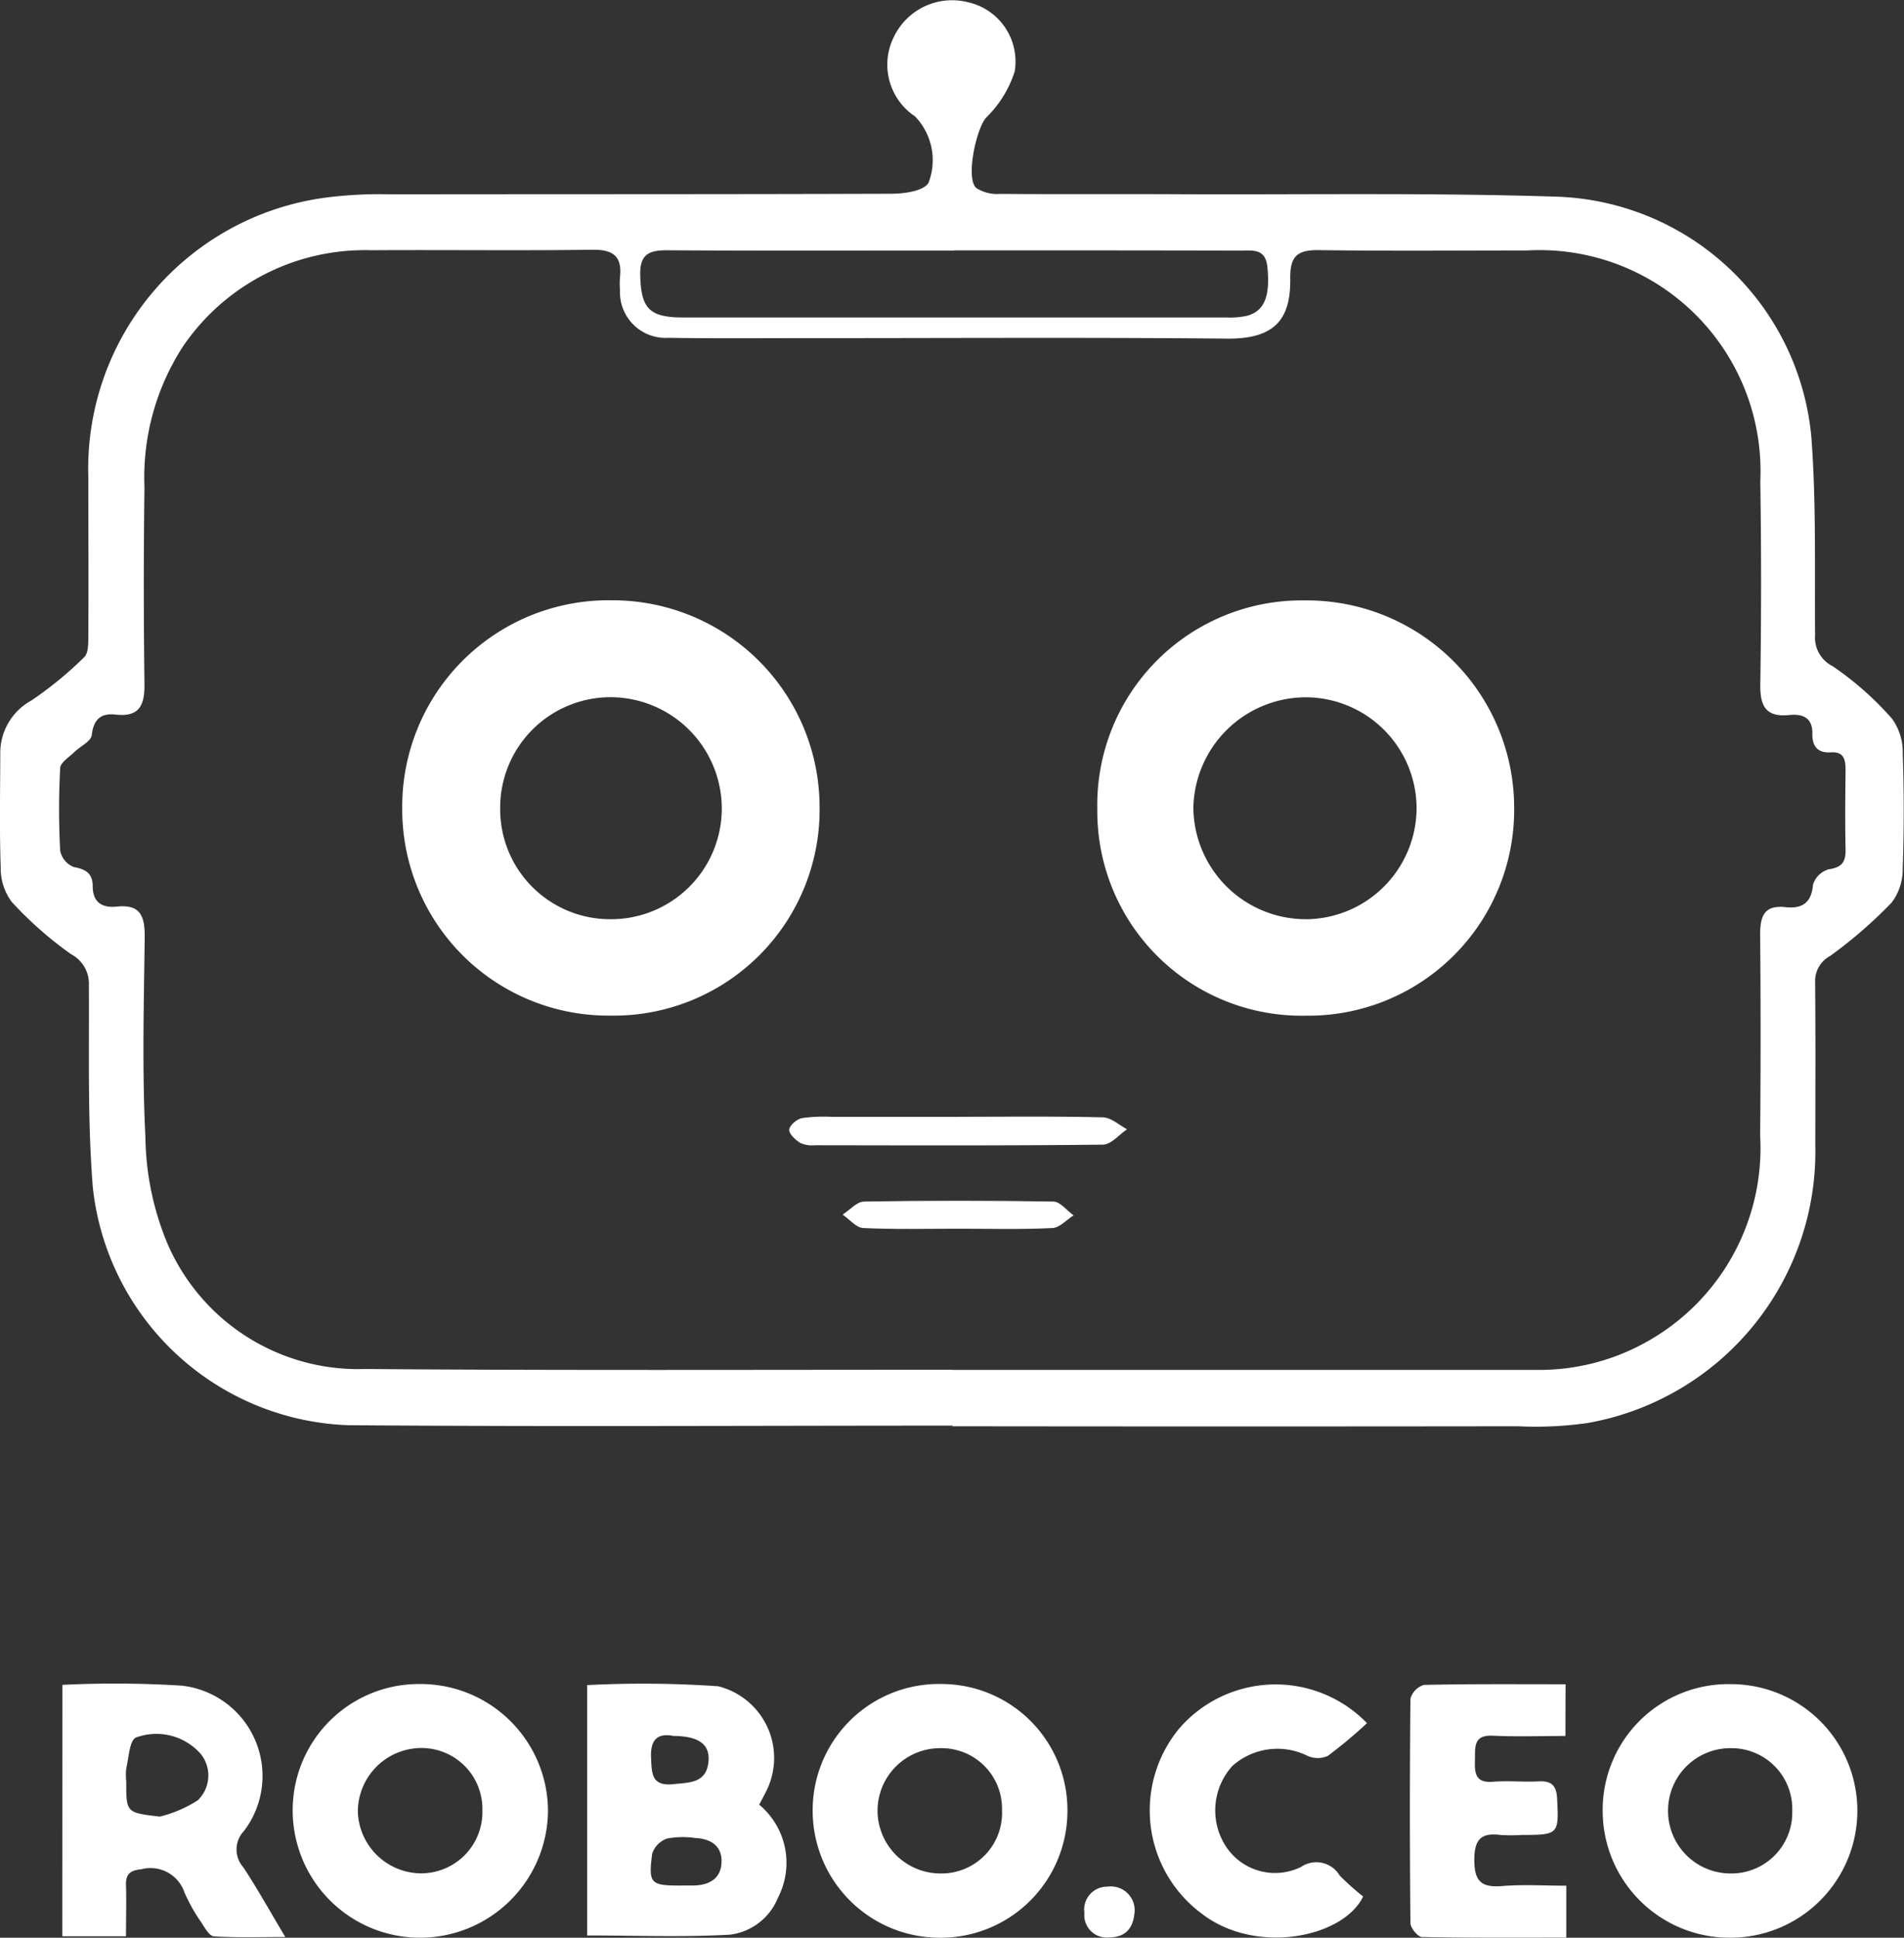 <svg xmlns="http://www.w3.org/2000/svg" width="47.833" height="48.668" viewBox="0 0 47.833 48.668">
  <rect x="0" y="0" width="47.833" height="48.668" fill="#333333" stroke="none"/>
  <g id="Group_133" data-name="Group 133" transform="translate(0)">
    <path id="Path_340" data-name="Path 340" d="M-812.907-146.728c-5.066,0-10.133.03-15.2-.011a6.694,6.694,0,0,1-6.4-5.962c-.137-1.69-.089-3.395-.1-5.093a.837.837,0,0,0-.447-.774,9.332,9.332,0,0,1-1.494-1.317,1.415,1.415,0,0,1-.274-.858c-.033-.949-.014-1.9-.011-2.852a1.5,1.5,0,0,1,.783-1.346,9.3,9.3,0,0,0,1.329-1.091c.1-.1.1-.339.1-.514.008-1.335,0-2.669,0-4a6.869,6.869,0,0,1,5.956-7.024,10.6,10.6,0,0,1,1.641-.083c4.188-.006,8.377,0,12.565-.015.326,0,.811-.062.944-.271a1.582,1.582,0,0,0-.338-1.672,1.56,1.56,0,0,1-.536-1.986,1.623,1.623,0,0,1,1.875-.879,1.525,1.525,0,0,1,1.165,1.74,2.833,2.833,0,0,1-.721,1.161c-.244.282-.514,1.509-.248,1.76a.966.966,0,0,0,.606.151c1.555.012,3.109,0,4.664.009,3.109.011,6.22-.04,9.326.061a6.646,6.646,0,0,1,6.387,6.033c.126,1.654.08,3.322.094,4.984a.8.8,0,0,0,.438.773,7.859,7.859,0,0,1,1.493,1.319,1.419,1.419,0,0,1,.271.86c.033.968.033,1.938,0,2.906a1.391,1.391,0,0,1-.279.855,11.489,11.489,0,0,1-1.546,1.341.711.711,0,0,0-.376.648c.013,1.371.006,2.742.005,4.113a6.925,6.925,0,0,1-5.718,6.968,9.181,9.181,0,0,1-1.749.082q-7.106.009-14.211,0Zm-.015-1.4q7.324,0,14.647,0a5.51,5.51,0,0,0,2.737-.668,5.573,5.573,0,0,0,2.917-5.218q.022-2.522,0-5.045c0-.465.1-.749.639-.691.408.044.65-.1.689-.564a.581.581,0,0,1,.4-.388c.335-.047.425-.194.418-.5-.014-.658-.009-1.316,0-1.974,0-.265-.028-.483-.372-.462s-.467-.166-.462-.469c.006-.405-.245-.5-.573-.469-.6.063-.744-.226-.735-.775q.038-2.549,0-5.1a5.552,5.552,0,0,0-5.865-5.792c-1.737,0-3.475.016-5.212-.009-.532-.008-.739.131-.732.7.013.948-.3,1.535-1.58,1.523-3.584-.034-7.168-.011-10.752-.012-1.1,0-2.195.009-3.291-.008a1.146,1.146,0,0,1-1.215-1.2,2.019,2.019,0,0,1,0-.329c.057-.53-.183-.69-.7-.683-1.847.025-3.694,0-5.541.012a5.526,5.526,0,0,0-4.734,2.41,6.042,6.042,0,0,0-.972,3.534q-.032,2.467,0,4.935c.008.537-.115.852-.725.783-.374-.042-.553.123-.6.52-.02.156-.288.276-.435.421-.13.128-.349.262-.357.4a19.612,19.612,0,0,0,0,2.082.56.56,0,0,0,.345.408c.308.053.473.169.472.481,0,.416.25.549.607.511.583-.062.7.23.7.748-.022,1.681-.067,3.366.017,5.044a7.17,7.17,0,0,0,.546,2.654,5.218,5.218,0,0,0,4.977,3.168C-822.76-148.112-817.841-148.132-812.922-148.131Zm.057-28.113c-2.413,0-4.826.008-7.24-.007-.459,0-.663.128-.651.623.02.834.218,1.064,1.082,1.065q6.828,0,13.657,0a2.044,2.044,0,0,0,.49-.039c.457-.115.6-.5.527-1.226-.046-.479-.379-.415-.68-.415Q-809.273-176.248-812.865-176.245Z" transform="translate(836.84 182.534)" fill="#fff"/>
    <path id="Path_341" data-name="Path 341" d="M-736.182,112.354v-6.289a27.381,27.381,0,0,1,3.291.029,1.856,1.856,0,0,1,1.247,2.555c-.06.132-.133.26-.215.419a1.9,1.9,0,0,1,.473,2.333,1.5,1.5,0,0,1-1.209.933C-733.774,112.4-734.959,112.354-736.182,112.354Zm2.36-1.256c.11,0,.219,0,.329,0,.4-.012.689-.189.688-.614,0-.4-.293-.561-.662-.579a2.18,2.18,0,0,0-.708.014.6.6,0,0,0-.373.382C-734.646,111.054-734.589,111.1-733.822,111.1Zm-.188-3.756c-.368-.071-.587.055-.566.542.018.4.007.727.563.669.411-.043.835-.024.881-.58C-733.1,107.553-733.371,107.35-734.01,107.341Z" transform="translate(750.932 -63.742)" fill="#fff"/>
    <path id="Path_342" data-name="Path 342" d="M-694.36,112.469a3.192,3.192,0,0,1-3.156-3.195,3.172,3.172,0,0,1,3.276-3.177,3.165,3.165,0,0,1,3.124,3.215A3.184,3.184,0,0,1-694.36,112.469Zm1.6-3.181a1.518,1.518,0,0,0-1.526-1.58,1.574,1.574,0,0,0-1.6,1.534,1.583,1.583,0,0,0,1.574,1.613A1.522,1.522,0,0,0-692.758,109.288Z" transform="translate(717.932 -63.801)" fill="#fff"/>
    <path id="Path_343" data-name="Path 343" d="M-783.481,112.47a3.2,3.2,0,0,1-3.179-3.172,3.17,3.17,0,0,1,3.2-3.2,3.2,3.2,0,0,1,3.214,3.193A3.216,3.216,0,0,1-783.481,112.47Zm1.587-3.2a1.53,1.53,0,0,0-1.544-1.565,1.6,1.6,0,0,0-1.585,1.607,1.6,1.6,0,0,0,1.541,1.54A1.54,1.54,0,0,0-781.894,109.274Z" transform="translate(794.013 -63.802)" fill="#fff"/>
    <path id="Path_344" data-name="Path 344" d="M-558.863,112.47a3.188,3.188,0,0,1-3.2-3.2,3.158,3.158,0,0,1,3.224-3.169,3.177,3.177,0,0,1,3.174,3.171A3.189,3.189,0,0,1-558.863,112.47Zm1.562-3.17a1.527,1.527,0,0,0-1.519-1.591,1.568,1.568,0,0,0-1.6,1.524,1.571,1.571,0,0,0,1.561,1.623A1.529,1.529,0,0,0-557.3,109.3Z" transform="translate(602.326 -63.802)" fill="#fff"/>
    <path id="Path_345" data-name="Path 345" d="M-826.143,106.041a26.929,26.929,0,0,1,3,.02,2.282,2.282,0,0,1,1.558,3.655.671.671,0,0,0-.014.905c.351.531.66,1.09,1.057,1.753-.66,0-1.228.019-1.794-.016-.112-.007-.228-.211-.312-.344a4.291,4.291,0,0,1-.429-.762.9.9,0,0,0-1.084-.579c-.275.026-.393.116-.384.4.013.415,0,.83,0,1.283h-1.6Zm2.449,3.309a3.2,3.2,0,0,0,.951-.408.864.864,0,0,0,.085-1.155,1.481,1.481,0,0,0-1.636-.423c-.165.074-.178.5-.244.775a1.416,1.416,0,0,0,0,.327C-824.54,109.251-824.54,109.251-823.694,109.35Z" transform="translate(827.71 -63.724)" fill="#fff"/>
    <path id="Path_346" data-name="Path 346" d="M-591.261,107.407c-.627,0-1.227.022-1.824-.007-.5-.024-.44.3-.449.61s0,.583.447.547c.381-.031.767.01,1.15-.01.325-.017.45.1.467.432.046.891.038.913-.873.914a4.343,4.343,0,0,1-.547,0c-.487-.062-.659.107-.66.626,0,.543.182.7.7.657s1.049-.009,1.611-.009v1.305c-1.228,0-2.428.009-3.626-.016-.1,0-.287-.224-.289-.345q-.028-2.821,0-5.641a.5.5,0,0,1,.342-.346c1.167-.026,2.335-.016,3.555-.016Z" transform="translate(630.588 -63.806)" fill="#fff"/>
    <path id="Path_347" data-name="Path 347" d="M-634.307,107.139a12.25,12.25,0,0,1-.985.822.621.621,0,0,1-.508,0,1.7,1.7,0,0,0-1.887.25,1.661,1.661,0,0,0-.165,2.024,1.476,1.476,0,0,0,1.889.514.682.682,0,0,1,.968.216,6.4,6.4,0,0,0,.59.527c-.492,1.03-2.691,1.486-4.056.43a3.227,3.227,0,0,1-.559-4.655A3.2,3.2,0,0,1-634.307,107.139Z" transform="translate(668.65 -63.86)" fill="#fff"/>
    <path id="Path_348" data-name="Path 348" d="M-649.676,141.424c-.023.432-.216.673-.646.676a.562.562,0,0,1-.617-.615.576.576,0,0,1,.579-.661A.6.6,0,0,1-649.676,141.424Z" transform="translate(678.182 -93.439)" fill="#fff"/>
    <path id="Path_349" data-name="Path 349" d="M-762.666-69.2a5.177,5.177,0,0,1-5.219-5.208,5.181,5.181,0,0,1,5.267-5.223,5.2,5.2,0,0,1,5.218,5.161A5.173,5.173,0,0,1-762.666-69.2Zm-2.758-5.221a2.761,2.761,0,0,0,2.767,2.8,2.782,2.782,0,0,0,2.8-2.776,2.8,2.8,0,0,0-2.779-2.8A2.773,2.773,0,0,0-765.424-74.418Z" transform="translate(777.99 94.708)" fill="#fff"/>
    <path id="Path_350" data-name="Path 350" d="M-643.505-79.638a5.209,5.209,0,0,1,5.255,5.18,5.171,5.171,0,0,1-5.234,5.25,5.133,5.133,0,0,1-5.238-5.176A5.137,5.137,0,0,1-643.505-79.638Zm.025,8.008a2.8,2.8,0,0,0,2.779-2.793,2.793,2.793,0,0,0-2.789-2.782,2.833,2.833,0,0,0-2.819,2.764A2.827,2.827,0,0,0-643.48-71.631Z" transform="translate(676.289 94.718)" fill="#fff"/>
    <path id="Path_351" data-name="Path 351" d="M-697.275,8.853c1.2,0,2.41-.015,3.614.014.208,0,.411.192.616.3-.2.134-.4.383-.607.386-2.409.027-4.819.018-7.229.015a.74.74,0,0,1-.371-.056c-.123-.077-.286-.225-.28-.334s.189-.264.317-.291a3.811,3.811,0,0,1,.763-.031q1.588,0,3.176,0Z" transform="translate(721.36 19.196)" fill="#fff"/>
    <path id="Path_352" data-name="Path 352" d="M-689.495,23.978c-.8,0-1.6.02-2.4-.017-.177-.008-.345-.22-.517-.338.179-.114.356-.325.536-.328q2.378-.039,4.756,0c.172,0,.34.226.51.347-.176.111-.349.31-.53.319C-687.927,24-688.711,23.978-689.495,23.978Z" transform="translate(713.581 6.883)" fill="#fff"/>
  </g>
</svg>
